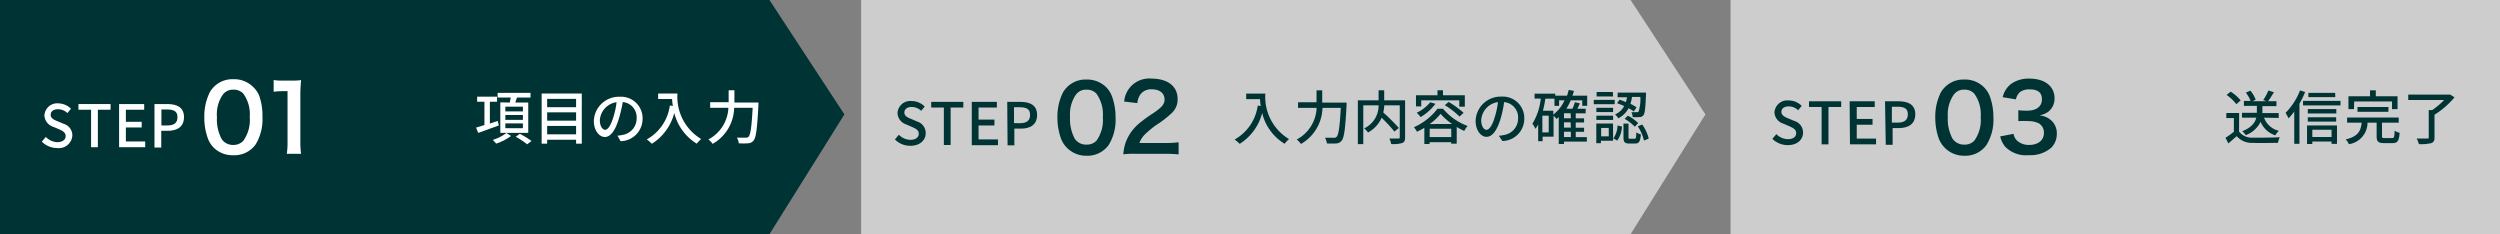 <svg xmlns="http://www.w3.org/2000/svg" viewBox="0 0 298.91 28">
  <rect x="0" y="0" width="298.91" height="28" fill="#808080" stroke="none"/>
  <defs>
    <style>
      .cls-1 {
        fill: #033;
      }

      .cls-2 {
        fill: #cdcdcd;
      }

      .cls-3 {
        fill: #fff;
      }
    </style>
  </defs>
  <g id="レイヤー_2" data-name="レイヤー 2">
    <g id="レイヤー_1-2" data-name="レイヤー 1">
      <g>
        <polygon class="cls-1" points="100.96 13.68 92 28 0 28 0 0 92 0 100.96 13.68"/>
        <polygon class="cls-2" points="203.91 13.68 194.96 28 102.96 28 102.96 0 194.96 0 203.91 13.68"/>
        <rect class="cls-2" x="206.91" width="92" height="28"/>
        <g>
          <g>
            <path class="cls-3" d="M25.58,17.68a3.07,3.07,0,0,1-.72-1.11A7.27,7.27,0,0,1,24.43,14a6.44,6.44,0,0,1,.67-3,3.12,3.12,0,0,1,2.81-1.53,3.22,3.22,0,0,1,2.32.89A3.07,3.07,0,0,1,31,11.46,7.3,7.3,0,0,1,31.38,14a5.74,5.74,0,0,1-.81,3.26,3.12,3.12,0,0,1-2.67,1.3A3.21,3.21,0,0,1,25.58,17.68Zm3.51-.85A4.22,4.22,0,0,0,29.86,14a4.23,4.23,0,0,0-.77-2.81,1.56,1.56,0,0,0-1.19-.47,1.49,1.49,0,0,0-1.24.57A4.11,4.11,0,0,0,25.94,14a5,5,0,0,0,.56,2.62,1.61,1.61,0,0,0,1.41.71A1.57,1.57,0,0,0,29.09,16.83Z"/>
            <path class="cls-3" d="M34.29,18.39A8.67,8.67,0,0,0,34.38,17V10.9h-.53a8.47,8.47,0,0,0-1.13.07V9.57a6.52,6.52,0,0,0,1.1.07h1A8.45,8.45,0,0,0,36,9.58c-.06.65-.09,1.16-.09,1.82V17A9.93,9.93,0,0,0,36,18.39Z"/>
          </g>
          <g>
            <path class="cls-3" d="M5,16.93l.48-.56A2,2,0,0,0,6.85,17c.62,0,1-.3,1-.73s-.35-.62-.82-.83l-.72-.3a1.49,1.49,0,0,1-1-1.36,1.54,1.54,0,0,1,1.7-1.42A2.24,2.24,0,0,1,8.49,13l-.43.52a1.62,1.62,0,0,0-1.13-.46c-.53,0-.87.25-.87.67s.41.6.83.77l.71.3a1.44,1.44,0,0,1,1.05,1.4,1.61,1.61,0,0,1-1.81,1.5A2.57,2.57,0,0,1,5,16.93Z"/>
            <path class="cls-3" d="M10.89,13.12H9.38v-.68h3.84v.68H11.7V17.6h-.81Z"/>
            <path class="cls-3" d="M14.24,12.44h3v.68H15.05v1.44h1.89v.68H15.05v1.67h2.31v.69H14.24Z"/>
            <path class="cls-3" d="M18.47,12.44H20c1.15,0,2,.39,2,1.56s-.82,1.64-1.94,1.64h-.78v2h-.81ZM20,15c.83,0,1.22-.31,1.22-1s-.43-.91-1.24-.91h-.68V15Z"/>
          </g>
        </g>
        <g>
          <path class="cls-3" d="M59.64,15l-2.46.89-.26-.63,1-.31V12.16h-.87v-.6h2.38v.6h-.86v2.61l.94-.31Zm1.46,1.26a6.22,6.22,0,0,1-1.78.91,4.08,4.08,0,0,0-.4-.44,5.84,5.84,0,0,0,1.64-.83Zm-.15-4,.12-.6H59.5v-.56h3.93v.56H61.81c-.06.2-.14.41-.2.6h1.55v3.63H59.82V12.24Zm1.57.49h-2.1v.57h2.1Zm0,1h-2.1v.58h2.1Zm0,1h-2.1v.58h2.1ZM62.15,16a9.61,9.61,0,0,1,1.4.86l-.52.39a11.06,11.06,0,0,0-1.36-.9Z"/>
          <path class="cls-3" d="M69.56,11.18v6h-.68v-.47H65.42v.47h-.66v-6Zm-4.14.64v1h3.46v-1Zm0,1.61v1h3.46v-1Zm3.46,2.63v-1H65.42v1Z"/>
          <path class="cls-3" d="M73.83,16.22a4,4,0,0,0,.61-.09,2,2,0,0,0,1.68-2,1.83,1.83,0,0,0-1.66-1.93A16.1,16.1,0,0,1,74,14.17c-.42,1.42-1,2.21-1.68,2.21S71,15.6,71,14.45a3,3,0,0,1,3.1-2.88,2.57,2.57,0,0,1,2.73,2.62,2.67,2.67,0,0,1-2.63,2.69ZM73.34,14a9.84,9.84,0,0,0,.38-1.78,2.32,2.32,0,0,0-2,2.14c0,.8.36,1.16.64,1.16S73,15.1,73.34,14Z"/>
          <path class="cls-3" d="M81,11.18a5.88,5.88,0,0,0,2.83,5.44,4,4,0,0,0-.52.56,6,6,0,0,1-2.69-3.68,6.15,6.15,0,0,1-2.68,3.69,4.5,4.5,0,0,0-.61-.52,5.47,5.47,0,0,0,2.76-4.06l.36.06a6.55,6.55,0,0,1-.09-.83H78.69v-.66Z"/>
          <path class="cls-3" d="M90.68,12.26s0,.23,0,.32c-.15,2.84-.28,3.88-.59,4.23a.81.81,0,0,1-.65.32,6.78,6.78,0,0,1-1.11,0,1.58,1.58,0,0,0-.23-.67c.46,0,.89,0,1.07,0a.41.41,0,0,0,.32-.1c.24-.22.38-1.18.5-3.47H87.78a5.08,5.08,0,0,1-2.57,4.31,2.84,2.84,0,0,0-.51-.53,4.48,4.48,0,0,0,2.39-3.78H84.91v-.67h2.21V10.79h.69v1.47Z"/>
        </g>
        <g>
          <g>
            <path class="cls-1" d="M127.58,17.68a3.07,3.07,0,0,1-.72-1.11,7.27,7.27,0,0,1-.43-2.53,6.44,6.44,0,0,1,.67-3,3.12,3.12,0,0,1,2.81-1.53,3.22,3.22,0,0,1,2.32.89,3.07,3.07,0,0,1,.72,1.11,7.3,7.3,0,0,1,.43,2.55,5.74,5.74,0,0,1-.81,3.26,3.13,3.13,0,0,1-2.68,1.3A3.2,3.2,0,0,1,127.58,17.68Zm3.51-.85a4.22,4.22,0,0,0,.77-2.83,4.23,4.23,0,0,0-.77-2.81,1.57,1.57,0,0,0-1.2-.47,1.48,1.48,0,0,0-1.23.57,4.11,4.11,0,0,0-.72,2.67,5,5,0,0,0,.56,2.62,1.61,1.61,0,0,0,1.41.71A1.57,1.57,0,0,0,131.09,16.83Z"/>
            <path class="cls-1" d="M135.73,18.39a9,9,0,0,0-1.42.06A5.5,5.5,0,0,1,134.6,17a5.43,5.43,0,0,1,1.5-2.16,16.39,16.39,0,0,1,1.82-1.33c1-.69,1.32-1.05,1.32-1.61,0-.75-.58-1.22-1.52-1.22a1.58,1.58,0,0,0-1.4.65,2.25,2.25,0,0,0-.34,1l-1.57-.19a3,3,0,0,1,3.28-2.74c1.92,0,3.11.92,3.11,2.43a2.21,2.21,0,0,1-.78,1.76A12.91,12.91,0,0,1,138.17,15a11.73,11.73,0,0,0-1.31,1.1,2.81,2.81,0,0,0-.63,1h3.08a12.28,12.28,0,0,0,1.61-.09v1.45a15.9,15.9,0,0,0-1.66-.07Z"/>
          </g>
          <g>
            <path class="cls-1" d="M107,16.67l.47-.56a2,2,0,0,0,1.38.61c.62,0,1-.29,1-.73s-.35-.61-.83-.82l-.71-.31a1.48,1.48,0,0,1-1-1.35,1.53,1.53,0,0,1,1.69-1.43,2.19,2.19,0,0,1,1.56.66l-.42.51a1.67,1.67,0,0,0-1.14-.46c-.52,0-.87.25-.87.67s.42.61.84.77l.71.31a1.43,1.43,0,0,1,1,1.39c0,.83-.69,1.5-1.82,1.5A2.54,2.54,0,0,1,107,16.67Z"/>
            <path class="cls-1" d="M112.85,12.86h-1.51v-.68h3.84v.68h-1.52v4.48h-.81Z"/>
            <path class="cls-1" d="M116.19,12.18h3v.68H117V14.3h1.9V15H117v1.67h2.32v.69h-3.13Z"/>
            <path class="cls-1" d="M120.43,12.18H122c1.15,0,2,.39,2,1.56s-.82,1.64-1.94,1.64h-.78v2h-.81Zm1.51,2.55c.83,0,1.22-.31,1.22-1s-.43-.91-1.25-.91h-.67v1.9Z"/>
          </g>
        </g>
        <g>
          <path class="cls-1" d="M151.29,11.19a5.88,5.88,0,0,0,2.83,5.44,4,4,0,0,0-.53.56,5.93,5.93,0,0,1-2.68-3.68,6.17,6.17,0,0,1-2.69,3.69,5.22,5.22,0,0,0-.6-.52,5.5,5.5,0,0,0,2.76-4.06l.36.06a6.55,6.55,0,0,1-.09-.83H149v-.66Z"/>
          <path class="cls-1" d="M161,12.27s0,.23,0,.32c-.15,2.84-.29,3.88-.59,4.23a.85.85,0,0,1-.65.33,10.16,10.16,0,0,1-1.11,0,1.89,1.89,0,0,0-.23-.68c.46,0,.89,0,1.06,0a.39.39,0,0,0,.32-.1c.24-.22.39-1.18.51-3.47h-2.19a5.1,5.1,0,0,1-2.57,4.31,2.84,2.84,0,0,0-.51-.53,4.47,4.47,0,0,0,2.38-3.78H155.2v-.67h2.21V10.8h.68v1.47Z"/>
          <path class="cls-1" d="M168,16.42c0,.38-.09.58-.35.68a3.67,3.67,0,0,1-1.31.12,2.84,2.84,0,0,0-.22-.66c.45,0,.93,0,1.06,0s.18,0,.18-.17V12.59h-1.85a5.38,5.38,0,0,1-.12.86,23.23,23.23,0,0,1,1.86,1.85l-.53.43a16.39,16.39,0,0,0-1.53-1.65,3.68,3.68,0,0,1-1.62,1.76,2.4,2.4,0,0,0-.47-.49,3,3,0,0,0,1.73-2.76H163v4.64h-.65V12h2.48V10.79h.67V12H168Z"/>
          <path class="cls-1" d="M172.53,13a7.07,7.07,0,0,0,2.94,2.06,3.3,3.3,0,0,0-.4.6,8.8,8.8,0,0,1-.9-.48v2h-.66V17h-2.58v.22h-.63V15.28a9.25,9.25,0,0,1-.88.47,3.05,3.05,0,0,0-.37-.54A7.15,7.15,0,0,0,171.87,13Zm-2.6-.28h-.63V11.39h2.57v-.6h.66v.6h2.61v1.36h-.66V12h-4.55Zm1.7-.31A6.07,6.07,0,0,1,169.85,14a3.18,3.18,0,0,0-.46-.52A4.65,4.65,0,0,0,171,12.23Zm2,2.42a7.09,7.09,0,0,1-1.39-1.22,6,6,0,0,1-1.31,1.22Zm-.11,1.56v-1h-2.58v1Zm-.31-4.2a10.66,10.66,0,0,1,1.78,1.3l-.48.45a9.63,9.63,0,0,0-1.77-1.37Z"/>
          <path class="cls-1" d="M179.21,16.23a4.15,4.15,0,0,0,.62-.09,2,2,0,0,0,1.68-2,1.83,1.83,0,0,0-1.67-1.93,14.31,14.31,0,0,1-.41,1.94c-.42,1.42-1,2.21-1.69,2.21s-1.31-.78-1.31-1.93a3,3,0,0,1,3.1-2.88,2.57,2.57,0,0,1,2.72,2.62,2.66,2.66,0,0,1-2.62,2.69ZM178.72,14a9.32,9.32,0,0,0,.38-1.79,2.31,2.31,0,0,0-2,2.14c0,.8.35,1.17.63,1.17S178.4,15.11,178.72,14Z"/>
          <path class="cls-1" d="M189.73,16.93H187v.29h-.63V14l-.27.23a2.84,2.84,0,0,0-.35-.4v2.51h-1.31v.54h-.53v-2a3.8,3.8,0,0,1-.32.52,5,5,0,0,0-.37-.61,7.12,7.12,0,0,0,1-3h-.74v-.59h2.47v.24h1.41a5.45,5.45,0,0,0,.2-.69l.63.12c-.05.19-.12.38-.18.57h1.76v1.21h-.59V12h-1.38a6,6,0,0,1-.52,1h.73a4.69,4.69,0,0,0,.29-.78l.6.14c-.1.21-.2.44-.31.64h1v.55H188.4v.6h1v.49h-1v.63h1v.49h-1v.64h1.33Zm-4.56-3.1h-.76v2h.76Zm.55-.13A4.48,4.48,0,0,0,187.06,12h-.65v.66h-.55v-.86h-1.09c-.08.49-.17,1-.29,1.44h1.24Zm2.07-.16H187v.6h.82Zm0,1.09H187v.63h.82ZM187,16.39h.82v-.64H187Z"/>
          <path class="cls-1" d="M193.06,12.46h-2.5v-.52h2.5Zm-.19,4.37h-1.46v.29h-.55V14.77h2Zm0-3.43h-2v-.51h2Zm-2,.43h2v.51h-2Zm2-2.3H190.9V11h1.94Zm-1.43,3.77v1h.91v-1Zm1.47,1.24A2.89,2.89,0,0,0,193.4,15l.53.13a3.1,3.1,0,0,1-.57,1.68Zm.73-4.62c.25.08.5.18.76.29a4,4,0,0,0,.13-.58h-1.12v-.56h3.39s0,.18,0,.25c-.07,1.62-.13,2.25-.31,2.46A.58.58,0,0,1,196,14a5.09,5.09,0,0,1-.79,0,1.37,1.37,0,0,0-.16-.59,6.13,6.13,0,0,0,.65,0c.1,0,.17,0,.22-.08a5,5,0,0,0,.21-1.74h-1a4.45,4.45,0,0,1-.19.82,6.5,6.5,0,0,1,.73.42l-.32.5a4.33,4.33,0,0,0-.63-.39,2.85,2.85,0,0,1-1.24,1.21,1.54,1.54,0,0,0-.38-.47,2.17,2.17,0,0,0,1.09-1,7.53,7.53,0,0,0-.85-.34Zm1.79,4.67c.17,0,.2-.09.22-.77a1.49,1.49,0,0,0,.54.25c-.07.86-.23,1.09-.69,1.09h-.69c-.56,0-.7-.18-.7-.76V14.78h.6v1.61c0,.17,0,.2.2.2Zm-.8-2.76a4.88,4.88,0,0,1,1.24.89l-.41.43a5.35,5.35,0,0,0-1.21-.94Zm1.72,1.06a5,5,0,0,1,.78,1.68l-.57.24a5.41,5.41,0,0,0-.74-1.71Z"/>
        </g>
        <g>
          <g>
            <path class="cls-1" d="M232.54,17.68a3.24,3.24,0,0,1-.73-1.11,7.5,7.5,0,0,1-.42-2.53,6.44,6.44,0,0,1,.67-3,3.12,3.12,0,0,1,2.8-1.53,3.19,3.19,0,0,1,2.32.89,3.1,3.1,0,0,1,.73,1.11,7.3,7.3,0,0,1,.43,2.55,5.74,5.74,0,0,1-.82,3.26,3.1,3.1,0,0,1-2.67,1.3A3.18,3.18,0,0,1,232.54,17.68Zm3.51-.85a4.22,4.22,0,0,0,.77-2.83,4.23,4.23,0,0,0-.77-2.81,1.57,1.57,0,0,0-1.2-.47,1.47,1.47,0,0,0-1.23.57,4.11,4.11,0,0,0-.73,2.67,5,5,0,0,0,.56,2.62,1.64,1.64,0,0,0,1.41.71A1.57,1.57,0,0,0,236.05,16.83Z"/>
            <path class="cls-1" d="M240.75,16a1.41,1.41,0,0,0,.52.9,2.1,2.1,0,0,0,1.33.43c1.09,0,1.78-.56,1.78-1.43a1.28,1.28,0,0,0-.62-1.16,2.89,2.89,0,0,0-1.26-.26,10.49,10.49,0,0,0-1.18,0V13.18a8.35,8.35,0,0,0,1.07.05c1.1,0,1.75-.5,1.75-1.35s-.52-1.19-1.45-1.19a1.83,1.83,0,0,0-1.2.34,1.62,1.62,0,0,0-.46.85l-1.58-.26A2.77,2.77,0,0,1,240.5,10a3.6,3.6,0,0,1,2.15-.6c1.84,0,3,.92,3,2.35a2,2,0,0,1-.76,1.62,2.72,2.72,0,0,1-1.07.43,2.34,2.34,0,0,1,1.58.74,2.09,2.09,0,0,1,.52,1.51,2.32,2.32,0,0,1-.66,1.61,3.8,3.8,0,0,1-2.7.89,3.46,3.46,0,0,1-2.8-1,2.91,2.91,0,0,1-.61-1.24Z"/>
          </g>
          <g>
            <path class="cls-1" d="M211.91,16.6l.48-.56a2,2,0,0,0,1.37.6c.63,0,1-.29,1-.72s-.35-.62-.83-.83l-.72-.31a1.49,1.49,0,0,1-1.05-1.35,1.54,1.54,0,0,1,1.7-1.42,2.2,2.2,0,0,1,1.56.65l-.43.52a1.62,1.62,0,0,0-1.13-.46c-.53,0-.87.25-.87.66s.41.61.83.78l.71.3a1.44,1.44,0,0,1,1.05,1.39c0,.83-.68,1.5-1.81,1.5A2.6,2.6,0,0,1,211.91,16.6Z"/>
            <path class="cls-1" d="M217.8,12.79h-1.51v-.68h3.85v.68h-1.52v4.47h-.82Z"/>
            <path class="cls-1" d="M221.15,12.11h3v.68H222v1.43h1.89v.69H222v1.66h2.31v.69h-3.12Z"/>
            <path class="cls-1" d="M225.38,12.11H227c1.14,0,2,.39,2,1.55s-.82,1.65-1.94,1.65h-.77v2h-.82Zm1.52,2.55c.82,0,1.21-.32,1.21-1s-.42-.9-1.24-.9h-.67v1.9Z"/>
          </g>
        </g>
        <g>
          <path class="cls-1" d="M267.71,15.73a1.93,1.93,0,0,0,1.66.73c.78,0,2.33,0,3.21-.05a2.77,2.77,0,0,0-.22.67c-.79,0-2.2.05-3,0a2.37,2.37,0,0,1-1.93-.8l-1,.87-.34-.68a8.72,8.72,0,0,0,1-.72V14.12h-.9v-.61h1.53Zm-.32-3.27a5.23,5.23,0,0,0-1.17-1.11l.49-.39A5,5,0,0,1,267.9,12Zm3.31,1.61a2.47,2.47,0,0,0,1.77,1.57,2.18,2.18,0,0,0-.42.54,2.81,2.81,0,0,1-1.76-1.62,3.24,3.24,0,0,1-1.78,1.6,2,2,0,0,0-.42-.47c1.14-.45,1.55-1.06,1.68-1.62h-1.71v-.58h1.78v-.83h-1.55v-.59h.8a4.1,4.1,0,0,0-.57-1l.55-.23a3.64,3.64,0,0,1,.63,1.09l-.39.17H271l-.4-.14a5.74,5.74,0,0,0,.62-1.14l.66.21c-.23.38-.49.79-.7,1.07h1v.59H270.5v.83h1.95v.58Z"/>
          <path class="cls-1" d="M275.61,11a9.91,9.91,0,0,1-.68,1.39v4.8h-.62V13.34a8.07,8.07,0,0,1-.68.81c-.07-.15-.26-.5-.36-.66A7.68,7.68,0,0,0,275,10.81Zm4.23,1.06v.54h-4.48v-.54Zm-4,2.94h3.58V17.2h-.65v-.28h-2.3v.3h-.63Zm3.5-1.43h-3.41v-.53h3.41Zm-3.41.45h3.39v.52h-3.39Zm3.29-2.41H276V11.1h3.2Zm-2.75,3.9v.87h2.3v-.87Z"/>
          <path class="cls-1" d="M286,16.51c.25,0,.29-.11.31-.88a2.3,2.3,0,0,0,.6.25c-.08,1-.26,1.23-.86,1.23h-1c-.71,0-.89-.19-.89-.83V14.67h-1.09a2.61,2.61,0,0,1-2.23,2.57,1.78,1.78,0,0,0-.38-.57c1.49-.36,1.8-1,1.91-2h-1.74v-.62h6.17v.62h-2v1.6c0,.21.05.24.31.24Zm-4.55-3.46h-.66V11.51h2.58V10.8h.69v.71h2.6v1.54H286v-.92h-4.52Zm.42.32v-.58h3.7v.58Z"/>
          <path class="cls-1" d="M293.47,11.64a10.17,10.17,0,0,1-2.39,2.08v2.71c0,.4-.11.59-.41.69a5.31,5.31,0,0,1-1.46.11,2.69,2.69,0,0,0-.27-.67c.55,0,1.1,0,1.26,0s.19,0,.19-.15V13.16h.42a9.69,9.69,0,0,0,1.42-1.2h-4.29v-.65h4.87l.15,0Z"/>
        </g>
      </g>
    </g>
  </g>
</svg>
